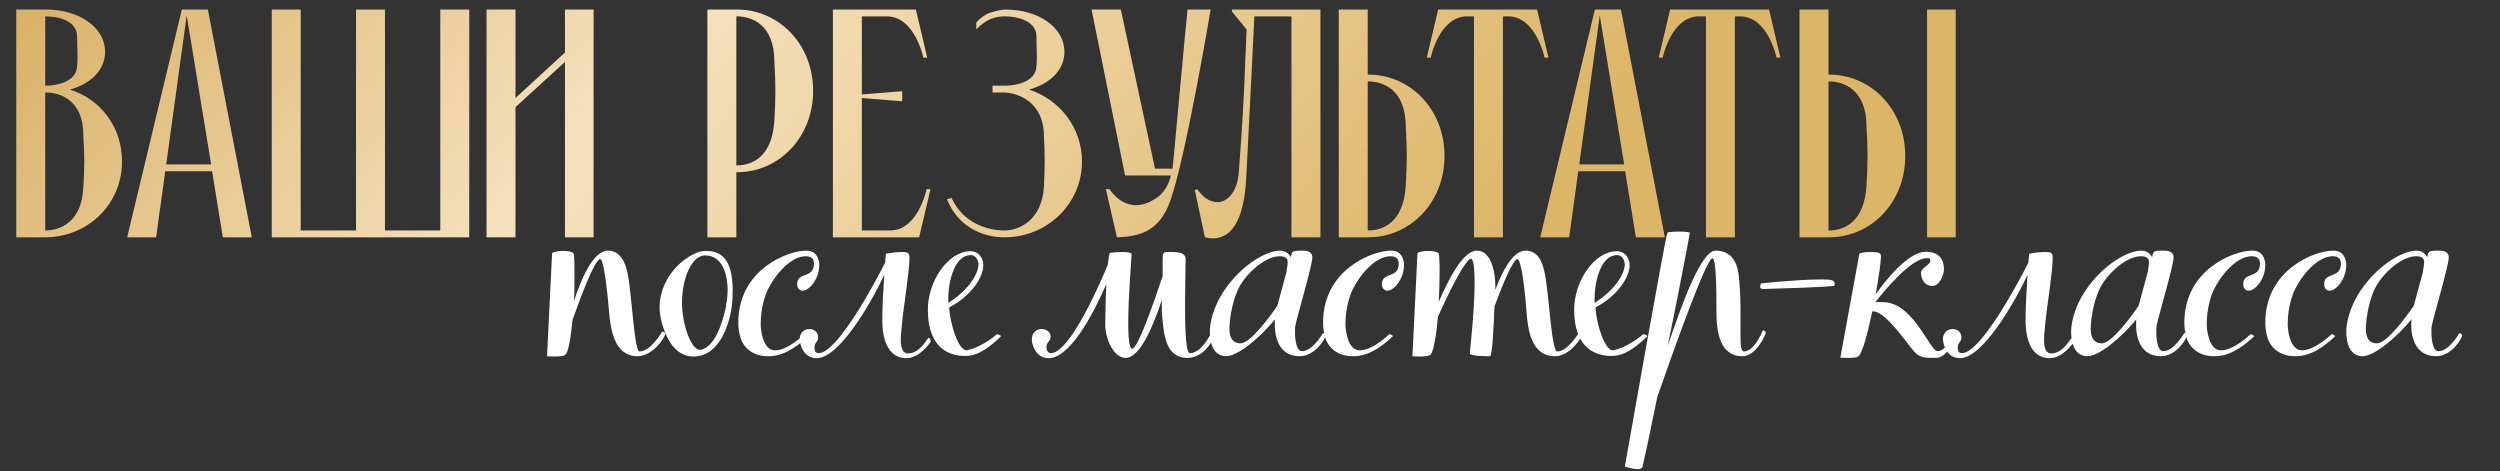 <?xml version="1.0" encoding="UTF-8"?> <svg xmlns="http://www.w3.org/2000/svg" width="748" height="141" viewBox="0 0 748 141" fill="none"><rect x="0" y="0" width="748" height="141" fill="#333333" stroke="none"/><path d="M165.184 75.743C165.603 75.324 167.112 75.073 168.62 75.073C169.877 75.073 171.134 75.324 171.553 75.743C171.804 75.995 171.888 78.425 171.888 81.861C171.888 84.291 171.888 87.224 171.721 90.157C173.816 83.62 177.419 74.989 181.944 74.989C185.464 74.989 187.056 78.341 187.726 81.525C189.067 87.81 189.737 105.156 191.329 105.156C194.765 105.156 198.117 99.207 198.117 99.207C198.117 99.207 199.039 99.291 199.039 99.877C199.039 100.967 195.268 106.581 190.743 106.581C183.955 106.581 182.698 99.039 182.195 92.922C181.441 84.039 180.436 77.503 179.598 77.503C178.005 77.503 173.983 88.229 171.302 95.687C170.799 100.883 170.128 105.324 169.123 106.162C168.704 106.581 167.195 106.665 165.855 106.665C164.682 106.665 163.676 106.581 163.676 106.581L165.184 75.743ZM209 75.408C209.671 75.157 210.341 75.073 211.095 75.073C215.285 75.073 219.224 76.916 219.224 86.888C219.224 88.397 219.14 90.157 218.889 92.084C218.805 92.922 216.794 106.665 207.492 106.665C204.643 106.665 200.956 105.24 198.526 98.201C197.771 96.022 197.352 94.011 197.352 92C197.352 84.123 203.051 77.587 209 75.408ZM210.257 104.486C214.782 102.978 216.794 93.76 217.296 91.33L217.213 91.246C217.213 91.246 217.715 89.402 217.715 86.805C217.715 83.62 216.877 76.414 210.928 76.414C207.157 76.414 204.056 82.866 204.056 90.659C204.056 96.693 206.654 104.654 209.419 104.654C209.671 104.654 209.922 104.654 210.257 104.486ZM245.119 79.347C245.119 83.453 242.102 86.972 240.175 86.972C239.001 86.972 238.499 85.883 238.499 85.045C238.499 81.19 243.527 83.537 243.527 78.844C243.527 77.754 243.024 76.665 241.096 76.665C236.571 76.665 231.879 82.196 229.7 86.721C228.108 90.157 227.605 94.095 227.605 97.028C227.605 98.62 228.191 104.821 231.879 104.821C235.817 104.821 240.761 99.961 240.761 99.961C240.761 99.961 241.767 100.296 241.767 100.548V100.631C235.901 106.162 232.13 106.581 229.784 106.581C223.331 106.581 221.571 101.553 221.571 100.967C221.571 100.967 220.901 99.374 220.901 96.525C220.901 80.603 235.733 74.989 241.18 74.989C244.281 74.989 244.867 77.252 245.119 78.76V79.347ZM265.068 75.911C265.068 75.911 267.666 75.408 269.677 75.408C271.437 75.408 272.107 75.408 272.107 77.252C272.107 81.358 270.096 93.676 269.928 96.441C269.844 97.866 269.509 99.793 269.509 101.553C269.509 103.816 269.928 105.743 271.688 105.743C275.375 105.743 277.47 101.05 277.889 101.05C278.224 101.05 278.476 101.888 278.476 102.223C278.224 102.642 275.124 107.168 271.185 107.168C266.66 107.168 263.979 103.229 263.979 95.687C263.979 91.749 264.314 86.386 264.565 82.279C260.375 91.162 250.99 107.168 244.37 107.168C240.431 107.168 239.509 103.229 239.426 102.559C239.342 102.391 239.258 101.888 239.258 101.386C239.258 100.548 239.761 98.453 242.275 98.453C243.364 98.453 244.789 99.207 244.789 100.967C244.789 102.391 243.699 102.391 243.699 103.899C243.699 104.737 243.783 105.659 244.956 105.659C250.487 105.659 261.716 84.793 264.817 78.592C264.984 77 265.068 75.911 265.068 75.911ZM298.31 99.961C298.31 99.961 299.483 100.296 299.483 100.548V100.631C293.701 106.246 290.685 106.497 288.674 106.497C284.651 106.497 277.612 104.737 277.612 92.671C277.612 84.123 283.646 75.157 290.433 75.157C292.612 75.157 294.204 77 294.204 79.347C294.204 83.034 290.517 88.564 283.981 92C284.316 97.279 286.83 104.821 289.176 104.821C293.953 103.899 298.31 99.961 298.31 99.961ZM288.757 76.665C285.741 78.006 283.729 83.369 283.729 89.57V90.659C292.109 85.129 292.78 80.101 292.78 79.011C292.696 78.509 292.444 76.33 290.349 76.33C289.93 76.33 289.428 76.414 288.757 76.665ZM354.741 77.503C354.741 79.011 354.573 84.793 354.573 89.989C354.573 94.43 354.489 105.659 355.998 105.659C359.349 105.659 361.863 100.548 361.863 100.548C361.863 100.548 362.785 100.799 362.785 101.302C362.785 102.307 359.852 107.084 355.327 107.084C348.456 107.084 348.204 99.71 347.618 93.425V89.738C345.02 97.782 340.998 107.084 336.808 107.084C333.037 107.084 330.69 101.05 330.69 97.196C330.69 95.184 330.774 89.821 331.026 84.961C327.003 94.263 320.048 107.168 313.763 107.168C309.909 107.168 308.987 103.229 308.819 102.559C308.819 102.391 308.735 101.972 308.735 101.469C308.735 100.631 309.154 98.453 311.752 98.453C312.674 98.453 314.35 99.123 314.35 100.631C314.35 102.307 313.093 102.223 313.093 103.816C313.093 104.654 313.428 105.659 314.434 105.659C319.881 105.659 328.512 86.302 331.445 79.263C331.696 77.168 331.864 75.743 332.115 75.659C332.618 75.576 334.294 75.408 335.886 75.408C337.311 75.408 338.568 75.576 338.568 75.995C338.568 77.168 337.562 88.816 337.562 96.777C337.562 101.05 337.897 104.318 338.735 104.318C340.411 104.318 345.104 90.911 347.869 82.615C347.869 81.944 347.869 81.358 347.869 80.771C347.869 79.347 347.869 78.257 347.869 77.503C347.869 75.576 348.037 75.408 349.545 75.408C351.556 75.408 354.741 75.24 354.741 77.503ZM392.653 77C392.653 79.347 388.128 94.598 387.542 97.531C387.458 97.95 387.458 98.536 387.458 99.207C387.458 101.637 387.877 105.073 389.553 105.073C392.821 105.073 395.838 99.626 395.838 99.626C395.838 99.626 396.676 99.961 396.676 100.296C396.676 101.134 393.575 106.581 388.882 106.581C383.352 106.581 381.424 102.056 381.424 97.112C381.424 96.609 381.424 96.022 381.508 95.52C376.983 101.05 370.363 106.581 366.844 106.581C362.486 106.581 362.151 101.302 362.151 101.302C362.151 101.302 361.983 100.631 361.983 99.458C361.983 97.028 362.654 92.251 366.425 86.721C371.704 79.011 379.078 74.989 382.933 74.989C384.609 74.989 385.614 75.911 386.201 76.916C386.704 75.24 386.285 74.989 389.804 74.989C391.229 74.989 392.653 75.408 392.653 77ZM371.201 102.726C374.05 102.726 379.748 95.017 382.179 91.497L384.944 81.274C384.944 80.52 385.279 79.43 385.279 78.509C385.279 77.503 384.86 76.665 382.849 76.665C378.408 76.665 372.458 82.112 370.363 86.721C368.436 91.078 367.849 96.106 367.849 98.453C367.849 100.715 368.603 102.726 371.201 102.726ZM420.08 79.347C420.08 83.453 417.064 86.972 415.136 86.972C413.963 86.972 413.46 85.883 413.46 85.045C413.46 81.19 418.488 83.537 418.488 78.844C418.488 77.754 417.985 76.665 416.058 76.665C411.533 76.665 406.84 82.196 404.661 86.721C403.069 90.157 402.566 94.095 402.566 97.028C402.566 98.62 403.153 104.821 406.84 104.821C410.779 104.821 415.723 99.961 415.723 99.961C415.723 99.961 416.728 100.296 416.728 100.548V100.631C410.862 106.162 407.092 106.581 404.745 106.581C398.293 106.581 396.533 101.553 396.533 100.967C396.533 100.967 395.863 99.374 395.863 96.525C395.863 80.603 410.695 74.989 416.142 74.989C419.242 74.989 419.829 77.252 420.08 78.76V79.347ZM424.108 75.743C424.527 75.324 426.035 75.073 427.46 75.073C428.717 75.073 429.89 75.324 430.393 75.743C430.644 75.995 430.728 78.173 430.728 81.358C430.728 83.872 430.644 87.056 430.477 90.324C433.242 83.872 437.683 74.989 441.873 74.989C446.147 74.989 447.404 81.358 447.404 85.631V86.721C449.583 80.939 452.683 74.989 456.454 74.989C460.141 74.989 461.482 78.341 462.152 81.525C463.493 87.81 464.163 105.156 465.923 105.156C469.191 105.156 472.627 99.207 472.627 99.207C472.627 99.207 473.465 99.291 473.465 99.877C473.381 100.967 469.694 106.581 465.253 106.581C458.298 106.581 457.124 99.039 456.705 92.922C456.035 84.039 454.946 77.503 454.024 77.503C452.767 77.503 449.666 84.877 447.152 91.665C446.901 97.866 446.482 106.581 445.812 106.581C444.89 106.581 439.778 106.581 439.778 105.743C439.778 105.073 441.203 92.838 441.203 84.71C441.203 80.603 440.951 77.587 440.113 77.419C438.521 77.419 433.661 87.14 430.225 94.766C429.722 100.38 428.968 105.24 427.963 106.162C427.46 106.581 425.951 106.665 424.694 106.665C423.605 106.665 422.599 106.581 422.599 106.581L424.108 75.743ZM491.685 99.961C491.685 99.961 492.858 100.296 492.858 100.548V100.631C487.076 106.246 484.059 106.497 482.048 106.497C478.025 106.497 470.986 104.737 470.986 92.671C470.986 84.123 477.02 75.157 483.808 75.157C485.986 75.157 487.578 77 487.578 79.347C487.578 83.034 483.891 88.564 477.355 92C477.69 97.279 480.204 104.821 482.551 104.821C487.327 103.899 491.685 99.961 491.685 99.961ZM482.132 76.665C479.115 78.006 477.104 83.369 477.104 89.57V90.659C485.484 85.129 486.154 80.101 486.154 79.011C486.07 78.509 485.819 76.33 483.724 76.33C483.305 76.33 482.802 76.414 482.132 76.665ZM498.889 69.626C499.308 69.375 500.984 69.291 502.66 69.291C504.001 69.291 505.258 69.375 505.593 69.626C505.677 69.626 502.493 86.386 498.973 103.564C502.912 91.832 508.861 74.989 513.303 74.989C518.163 74.989 519.755 78.76 520.174 81.944C520.761 86.721 520.761 90.827 520.761 94.933V98.788C520.761 102.726 520.761 105.156 521.766 105.156C525.034 105.156 527.464 98.788 527.464 98.788C527.464 98.788 528.302 99.039 528.302 99.458C528.302 100.296 525.37 106.581 521.347 106.581C514.392 106.581 513.554 98.955 513.554 93.09V90.743C513.554 80.352 512.967 77.252 512.381 77.252C510.537 77.084 500.146 106.497 495.873 118.732C493.945 128.369 492.185 136.497 491.431 139.681C491.264 140.184 490.677 140.352 489.923 140.352C488.414 140.352 486.152 139.598 486.152 139.598C486.152 139.598 498.47 69.71 498.889 69.626ZM526.905 84.793C526.905 84.793 537.882 83.62 544.419 83.62C546.933 83.62 548.944 83.537 548.944 84.877C548.944 85.213 548.86 85.464 548.86 85.464C548.86 85.464 548.944 85.883 527.575 86.469C526.821 86.469 526.653 86.218 526.653 85.799C526.653 85.296 526.905 84.793 526.905 84.793ZM556.329 75.911C556.748 75.576 558.256 75.408 559.765 75.408C561.608 75.408 562.782 75.492 562.782 76.665C562.782 78.425 562.111 83.034 561.189 88.062C564.29 83.704 570.994 75.324 576.189 75.324C581.217 75.324 581.636 79.011 581.636 80.52C581.636 82.196 580.379 85.548 578.117 85.548C575.435 85.548 574.765 82.95 574.765 81.609C574.765 80.185 577.53 79.179 577.53 78.173C577.53 77.335 577.614 77.252 576.441 77.252C571.999 77.252 564.374 86.218 561.106 90.408H562.53C563.368 90.408 564.206 90.408 565.044 90.576C573.005 92.084 577.53 105.073 579.709 105.073C581.888 105.073 583.396 101.972 583.396 101.386C583.396 101.302 583.396 101.302 583.48 101.302C583.815 101.302 584.653 101.721 584.653 101.721C584.653 101.721 582.558 107.084 579.206 107.084C575.686 107.084 574.765 107 573.173 105.659C571.58 104.318 564.457 93.173 560.519 93.173H560.184C558.843 99.626 557.251 105.575 556.078 106.581C555.659 107 554.15 107.084 552.81 107.084C551.636 107.084 550.631 107 550.631 107L556.329 75.911ZM607.135 75.911C607.135 75.911 609.733 75.408 611.744 75.408C613.504 75.408 614.174 75.408 614.174 77.252C614.174 81.358 612.163 93.676 611.995 96.441C611.912 97.866 611.576 99.793 611.576 101.553C611.576 103.816 611.995 105.743 613.755 105.743C617.442 105.743 619.537 101.05 619.956 101.05C620.291 101.05 620.543 101.888 620.543 102.223C620.291 102.642 617.191 107.168 613.252 107.168C608.727 107.168 606.046 103.229 606.046 95.687C606.046 91.749 606.381 86.386 606.632 82.279C602.442 91.162 593.057 107.168 586.437 107.168C582.498 107.168 581.577 103.229 581.493 102.559C581.409 102.391 581.325 101.888 581.325 101.386C581.325 100.548 581.828 98.453 584.342 98.453C585.431 98.453 586.856 99.207 586.856 100.967C586.856 102.391 585.766 102.391 585.766 103.899C585.766 104.737 585.85 105.659 587.023 105.659C592.554 105.659 603.783 84.793 606.884 78.592C607.051 77 607.135 75.911 607.135 75.911ZM650.349 77C650.349 79.347 645.824 94.598 645.238 97.531C645.154 97.95 645.154 98.536 645.154 99.207C645.154 101.637 645.573 105.073 647.249 105.073C650.517 105.073 653.534 99.626 653.534 99.626C653.534 99.626 654.372 99.961 654.372 100.296C654.372 101.134 651.271 106.581 646.578 106.581C641.048 106.581 639.12 102.056 639.12 97.112C639.12 96.609 639.12 96.022 639.204 95.52C634.679 101.05 628.059 106.581 624.54 106.581C620.182 106.581 619.847 101.302 619.847 101.302C619.847 101.302 619.679 100.631 619.679 99.458C619.679 97.028 620.35 92.251 624.121 86.721C629.4 79.011 636.774 74.989 640.629 74.989C642.305 74.989 643.31 75.911 643.897 76.916C644.4 75.24 643.981 74.989 647.5 74.989C648.925 74.989 650.349 75.408 650.349 77ZM628.897 102.726C631.746 102.726 637.444 95.017 639.875 91.497L642.64 81.274C642.64 80.52 642.975 79.43 642.975 78.509C642.975 77.503 642.556 76.665 640.545 76.665C636.104 76.665 630.154 82.112 628.059 86.721C626.132 91.078 625.545 96.106 625.545 98.453C625.545 100.715 626.299 102.726 628.897 102.726ZM677.776 79.347C677.776 83.453 674.76 86.972 672.832 86.972C671.659 86.972 671.156 85.883 671.156 85.045C671.156 81.19 676.184 83.537 676.184 78.844C676.184 77.754 675.681 76.665 673.754 76.665C669.229 76.665 664.536 82.196 662.357 86.721C660.765 90.157 660.262 94.095 660.262 97.028C660.262 98.62 660.849 104.821 664.536 104.821C668.475 104.821 673.419 99.961 673.419 99.961C673.419 99.961 674.424 100.296 674.424 100.548V100.631C668.558 106.162 664.788 106.581 662.441 106.581C655.989 106.581 654.229 101.553 654.229 100.967C654.229 100.967 653.559 99.374 653.559 96.525C653.559 80.603 668.391 74.989 673.838 74.989C676.938 74.989 677.525 77.252 677.776 78.76V79.347ZM701.999 79.347C701.999 83.453 698.982 86.972 697.055 86.972C695.882 86.972 695.379 85.883 695.379 85.045C695.379 81.19 700.407 83.537 700.407 78.844C700.407 77.754 699.904 76.665 697.977 76.665C693.452 76.665 688.759 82.196 686.58 86.721C684.988 90.157 684.485 94.095 684.485 97.028C684.485 98.62 685.072 104.821 688.759 104.821C692.698 104.821 697.642 99.961 697.642 99.961C697.642 99.961 698.647 100.296 698.647 100.548V100.631C692.781 106.162 689.01 106.581 686.664 106.581C680.212 106.581 678.452 101.553 678.452 100.967C678.452 100.967 677.782 99.374 677.782 96.525C677.782 80.603 692.614 74.989 698.061 74.989C701.161 74.989 701.748 77.252 701.999 78.76V79.347ZM732.675 77C732.675 79.347 728.15 94.598 727.563 97.531C727.479 97.95 727.479 98.536 727.479 99.207C727.479 101.637 727.898 105.073 729.574 105.073C732.842 105.073 735.859 99.626 735.859 99.626C735.859 99.626 736.697 99.961 736.697 100.296C736.697 101.134 733.596 106.581 728.904 106.581C723.373 106.581 721.446 102.056 721.446 97.112C721.446 96.609 721.446 96.022 721.529 95.52C717.004 101.05 710.384 106.581 706.865 106.581C702.507 106.581 702.172 101.302 702.172 101.302C702.172 101.302 702.004 100.631 702.004 99.458C702.004 97.028 702.675 92.251 706.446 86.721C711.725 79.011 719.099 74.989 722.954 74.989C724.63 74.989 725.636 75.911 726.222 76.916C726.725 75.24 726.306 74.989 729.826 74.989C731.25 74.989 732.675 75.408 732.675 77ZM711.222 102.726C714.071 102.726 719.77 95.017 722.2 91.497L724.965 81.274C724.965 80.52 725.3 79.43 725.3 78.509C725.3 77.503 724.881 76.665 722.87 76.665C718.429 76.665 712.479 82.112 710.384 86.721C708.457 91.078 707.87 96.106 707.87 98.453C707.87 100.715 708.625 102.726 711.222 102.726Z" fill="white"></path><path d="M24.923 56.3C25.312 50.069 25.312 46.467 24.923 40.334C24.923 29.819 17.816 27.677 13.727 27.677H13.532V68.956C17.621 68.956 24.338 66.814 24.923 56.3ZM13.727 4.897H13.532V25.633H13.727C16.94 25.633 22.683 24.562 23.073 19.987C23.365 16.384 23.073 15.021 23.073 10.933C23.073 5.968 16.94 4.897 13.727 4.897ZM20.931 26.801C29.985 29.625 36.508 37.9 36.508 48.316C36.508 61.265 26.091 71 13.532 71H4.868V2.852H13.532H13.727C23.852 2.852 31.445 8.304 31.445 15.508C31.445 20.863 27.259 25.049 20.931 26.801ZM46.712 71H38.048L54.403 2.852H62.192L75.334 71H66.67L63.457 51.237H49.438L46.712 71ZM63.165 49.193L55.864 4.605L49.73 49.193H63.165ZM81.306 71V2.852H89.97V68.956H106.52V2.852H115.185V68.956H131.735V2.852H140.399V71H81.306ZM169.037 2.852H177.604V71H169.037V18.526L154.239 32.059V71H145.574V2.852H154.239V29.332L169.037 15.703V2.852ZM231.704 35.855C232.094 29.041 232.094 25.244 231.704 18.526C231.704 7.039 224.598 4.897 220.509 4.897H220.314V49.485H220.509C224.598 49.485 231.12 47.343 231.704 35.855ZM220.314 2.852H220.509C233.067 2.852 243.29 13.269 243.29 27.191C243.29 41.112 233.067 51.529 220.509 51.529H220.314V71H211.65V2.852H220.314ZM277.241 56.592H278.409L275.002 71H249.203V2.852H274.028L277.436 17.261H276.267C276.267 17.261 273.736 4.897 265.364 4.897H257.868V28.262L269.939 27.288V30.306L257.868 29.332V68.956H266.337C274.71 68.956 277.241 56.592 277.241 56.592ZM307.867 26.801C317.018 29.722 323.736 38.192 323.736 48.316C323.736 60.973 313.319 71 300.566 71C293.946 71 286.644 67.885 283.334 59.61L284.697 59.22C288.104 66.716 295.406 68.956 300.566 68.956C304.849 68.956 311.761 65.938 312.345 55.813C312.637 49.972 312.637 46.564 312.345 40.723C312.345 30.598 304.654 27.677 300.176 27.677H296.963V25.633H300.566H300.76C303.973 25.633 309.717 24.562 310.106 19.987C310.398 16.384 310.106 15.021 310.106 10.933C310.106 5.968 303.876 4.897 300.663 4.897C300.663 4.897 298.326 4.799 296.185 5.773C294.043 6.746 292.096 8.791 292.096 8.791V6.746C292.096 6.746 293.459 5.091 295.503 4.118C297.256 3.339 299.592 2.95 300.371 2.852H300.566H300.76C310.885 2.852 318.479 8.304 318.479 15.508C318.479 20.863 314.292 25.049 307.867 26.801ZM355.311 2.852H362.223C361.931 4.605 354.922 46.077 350.346 59.512C350.054 60.388 349.373 62.043 349.373 62.043C346.16 69.053 341.098 70.805 334.185 71L330.875 56.592H331.946C335.354 61.557 340.319 62.725 345.089 59.804C348.399 58.052 349.762 54.937 350.346 52.503H336.619L326.592 2.852H335.354L345.576 50.458C345.965 50.458 349.665 50.458 350.833 50.458C351.028 49.193 354.922 5.773 355.311 2.852ZM368.589 2.852H386.404H395.069V71H386.404V4.897H375.306L374.527 20.765L372.872 53.282C371.996 70.513 365.376 72.266 360.508 71L357.49 56.884L358.172 56.592C359.924 58.928 361.774 60.486 364.402 60.486C366.836 60.486 370.146 57.857 370.633 51.724C371.607 39.36 372.288 27.288 372.58 18.332C372.775 14.34 372.872 11.127 372.969 8.791L368.589 3.436V2.852ZM409.222 24.367V68.956H409.417C413.506 68.956 420.029 66.814 420.613 55.326C421.002 48.511 421.002 44.715 420.613 37.997C420.613 26.509 413.506 24.367 409.417 24.367H409.222ZM409.417 71H400.558V2.852H409.222V22.323H409.417C421.976 22.323 432.198 32.74 432.198 46.661C432.198 60.583 421.976 71 409.417 71ZM441.009 71V4.897H438.867C430.592 4.994 428.061 17.261 428.061 17.261H426.893L430.3 2.852H459.896L463.303 17.261H462.135C462.135 17.261 459.604 4.994 451.329 4.897H449.674V71H441.009ZM469.498 71H460.834L477.189 2.852H484.977L498.12 71H489.456L486.243 51.237H472.224L469.498 71ZM485.951 49.193L478.649 4.605L472.516 49.193H485.951ZM510.412 71V4.897H508.27C499.995 4.994 497.464 17.261 497.464 17.261H496.296L499.703 2.852H529.298L532.706 17.261H531.538C531.538 17.261 529.006 4.994 520.731 4.897H519.076V71H510.412ZM547.077 24.367V68.956H547.272C551.361 68.956 557.883 66.814 558.467 55.326C558.857 48.511 558.857 44.715 558.467 37.997C558.467 26.509 551.361 24.367 547.272 24.367H547.077ZM547.272 71H538.412V2.852H547.077V22.323H547.272C559.83 22.323 570.052 32.74 570.052 46.661C570.052 60.583 559.83 71 547.272 71ZM585.142 71H576.575V2.852H585.142V71Z" fill="url(#paint0_linear_225_199)"></path><defs><linearGradient id="paint0_linear_225_199" x1="-16.68" y1="-17.6" x2="304.88" y2="249.046" gradientUnits="userSpaceOnUse"><stop stop-color="#D4A855"></stop><stop offset="0.44" stop-color="#F5E1BD"></stop><stop offset="1" stop-color="#DCB667"></stop></linearGradient></defs></svg> 